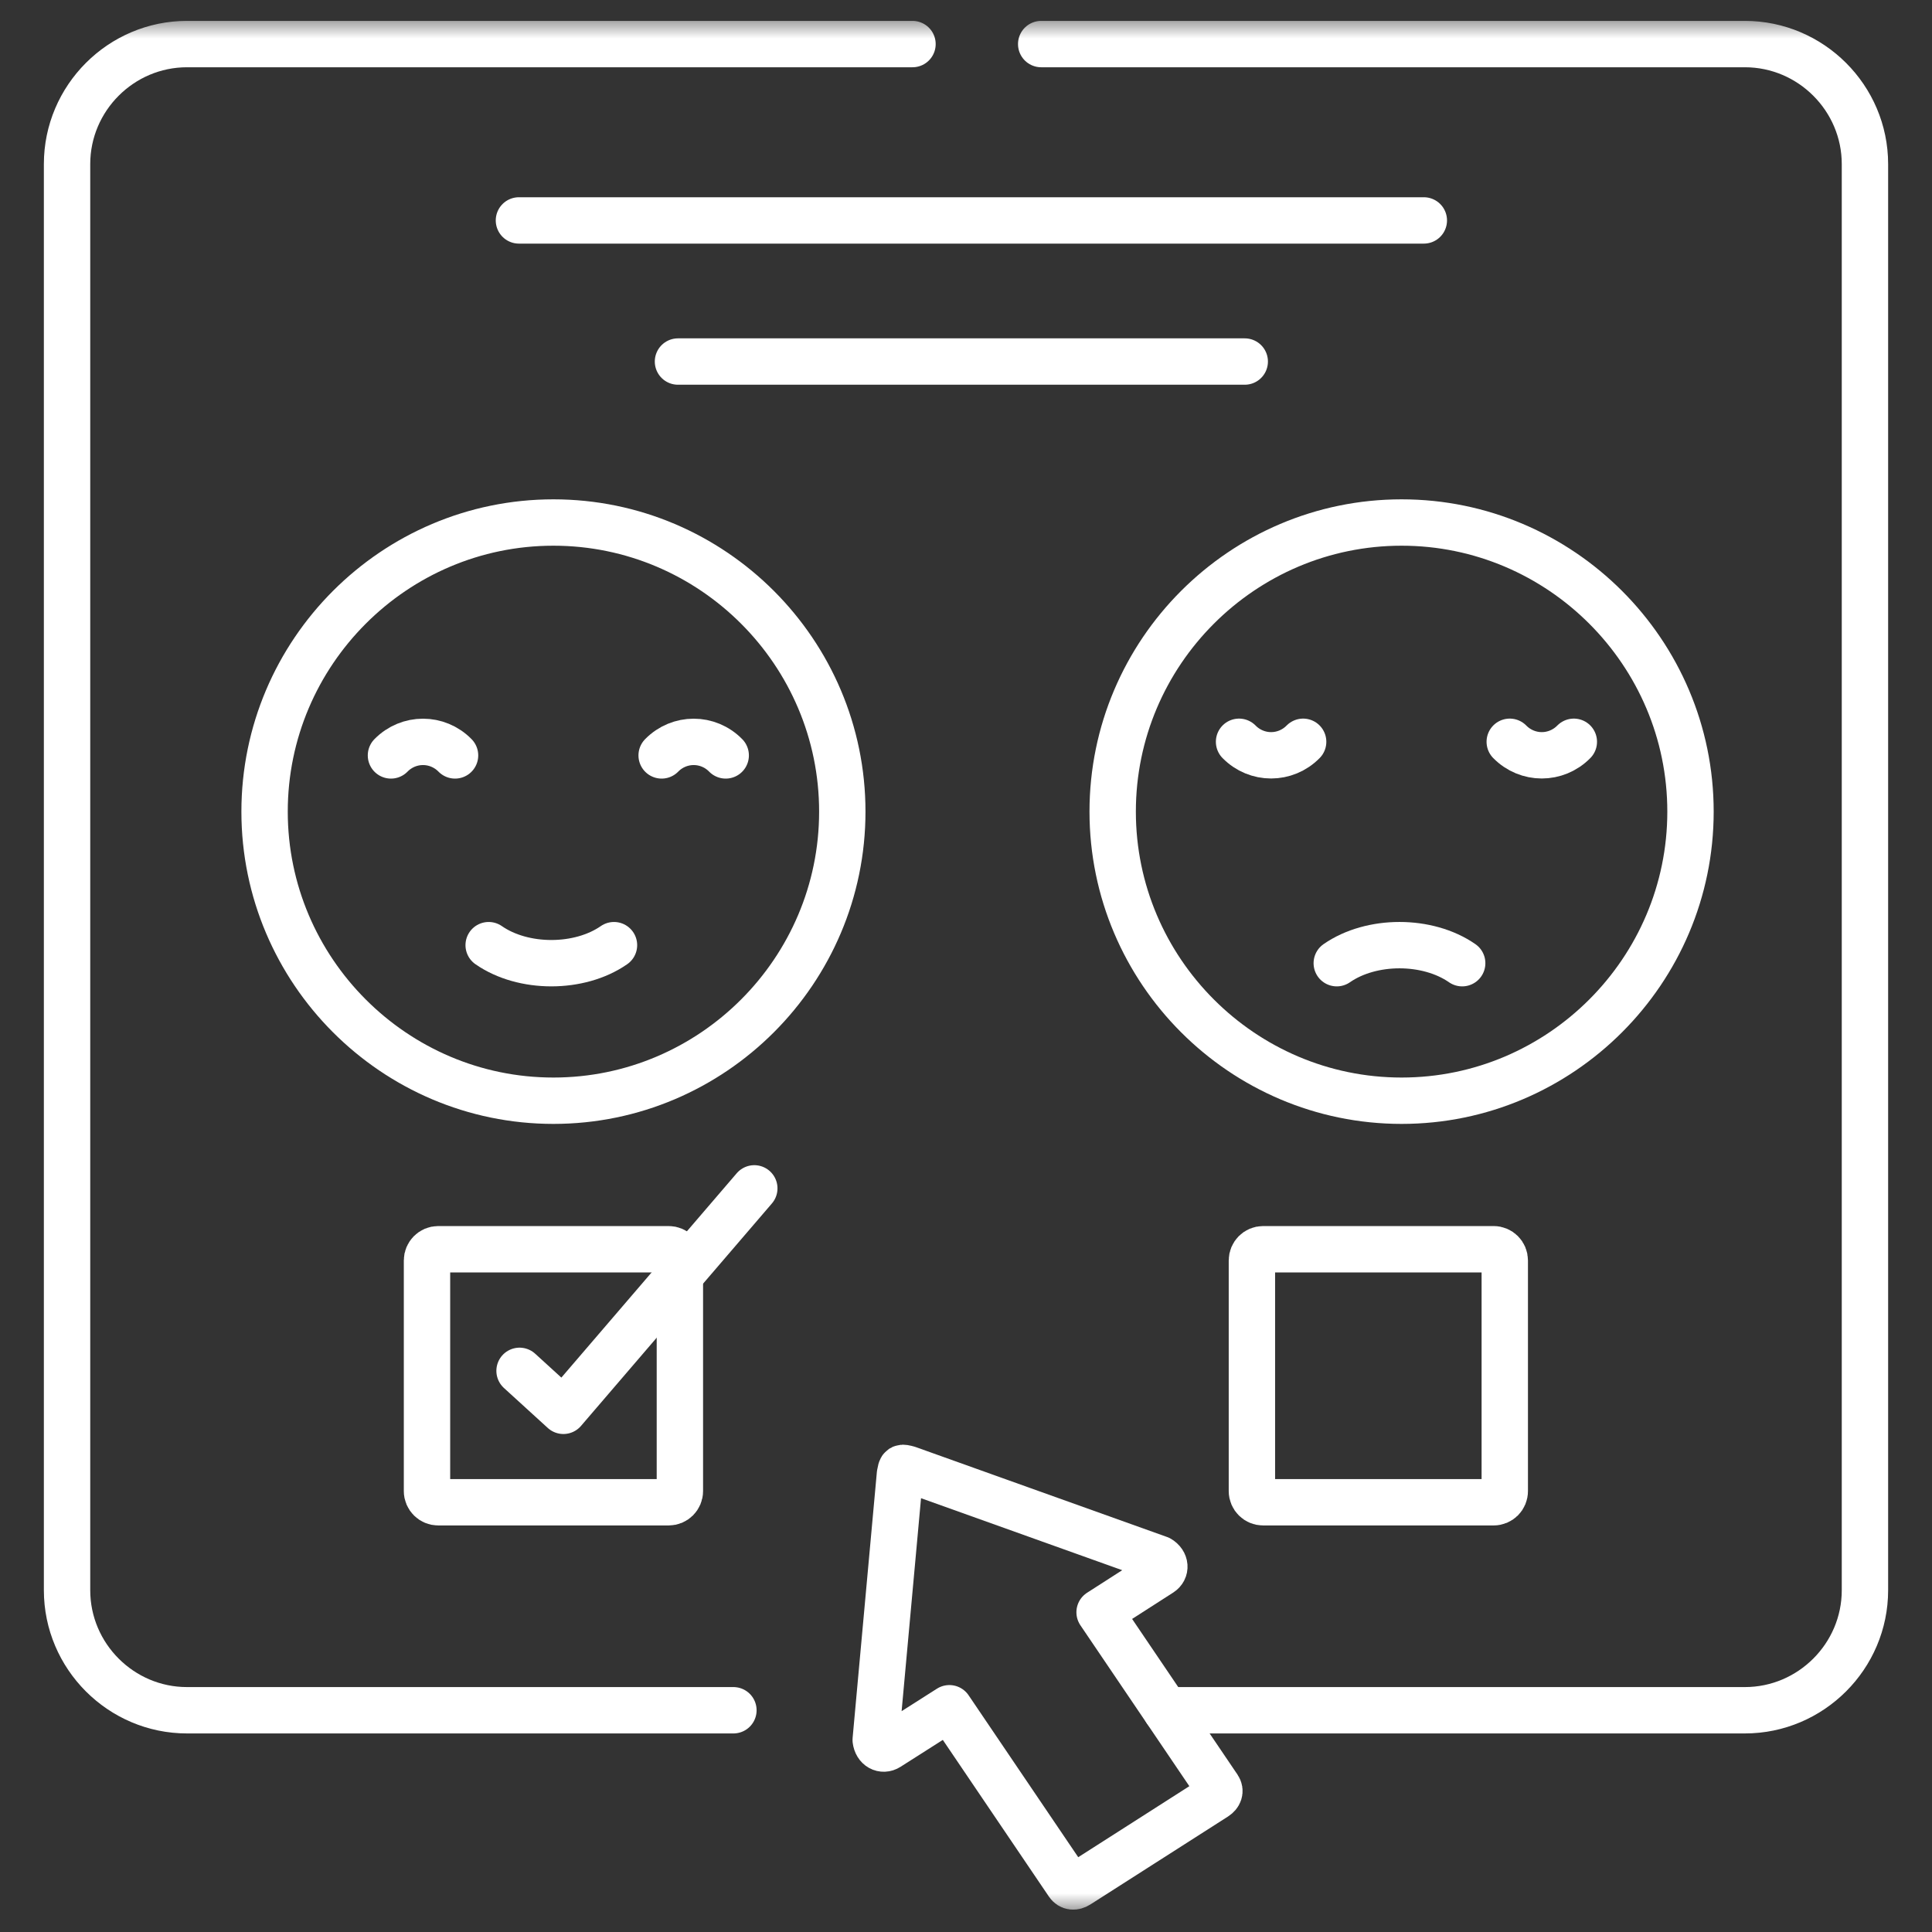 <svg width="75" height="75" viewBox="0 0 75 75" fill="none" xmlns="http://www.w3.org/2000/svg">
<rect x="0" y="0" width="75" height="75" fill="#333333" stroke="none"/>
<path d="M20.145 8.557H55.273" stroke="white" stroke-width="1.8" stroke-miterlimit="10" stroke-linecap="round" stroke-linejoin="round"/>
<path d="M26.319 14.035H48.321" stroke="white" stroke-width="1.8" stroke-miterlimit="10" stroke-linecap="round" stroke-linejoin="round"/>
<mask id="mask0_1_340" style="mask-type:luminance" maskUnits="userSpaceOnUse" x="0" y="0" width="75" height="75">
<path d="M0.66 0.632H74.34V74.312H0.66V0.632Z" fill="white"/>
</mask>
<g mask="url(#mask0_1_340)">
<path d="M41.463 73.12L36.855 66.314L34.474 67.829C34.273 67.956 34.032 67.838 33.995 67.543L34.936 57.225C34.961 57.089 34.973 57.02 35.01 56.995C35.051 56.971 35.116 56.987 35.251 57.024L45.002 60.513C45.252 60.664 45.26 60.934 45.059 61.065L42.686 62.588L47.294 69.394C47.384 69.529 47.326 69.668 47.187 69.758L44.515 71.466L41.843 73.173C41.7 73.263 41.553 73.255 41.463 73.12Z" stroke="white" stroke-width="1.8" stroke-miterlimit="10" stroke-linecap="round" stroke-linejoin="round"/>
<path d="M28.471 66.392H7.259C4.698 66.392 2.603 64.296 2.603 61.733V6.37C2.603 3.807 4.698 1.711 7.259 1.711H35.423M40.419 1.711H67.737C70.298 1.711 72.397 3.807 72.397 6.37V61.733C72.397 64.296 70.298 66.392 67.737 66.392H45.264" stroke="white" stroke-width="1.8" stroke-miterlimit="10" stroke-linecap="round" stroke-linejoin="round"/>
<path d="M21.483 42.73C27.661 42.73 32.698 37.685 32.698 31.507C32.698 25.324 27.661 20.284 21.483 20.284C15.308 20.284 10.271 25.324 10.271 31.507C10.271 37.685 15.308 42.73 21.483 42.73Z" stroke="white" stroke-width="1.8" stroke-miterlimit="10" stroke-linecap="round" stroke-linejoin="round"/>
<path d="M54.41 42.73C60.584 42.73 65.625 37.685 65.625 31.507C65.625 25.324 60.584 20.284 54.41 20.284C48.231 20.284 43.194 25.324 43.194 31.507C43.194 37.685 48.231 42.73 54.41 42.73Z" stroke="white" stroke-width="1.8" stroke-miterlimit="10" stroke-linecap="round" stroke-linejoin="round"/>
<path d="M15.177 29.325C15.864 28.624 16.977 28.624 17.665 29.325" stroke="white" stroke-width="1.8" stroke-miterlimit="10" stroke-linecap="round" stroke-linejoin="round"/>
<path d="M25.685 29.325C26.372 28.624 27.485 28.624 28.172 29.325" stroke="white" stroke-width="1.8" stroke-miterlimit="10" stroke-linecap="round" stroke-linejoin="round"/>
<path d="M18.97 36.691C20.312 37.624 22.493 37.624 23.835 36.691" stroke="white" stroke-width="1.8" stroke-miterlimit="10" stroke-linecap="round" stroke-linejoin="round"/>
<path d="M48.1 28.796C48.787 29.496 49.9 29.496 50.588 28.796" stroke="white" stroke-width="1.8" stroke-miterlimit="10" stroke-linecap="round" stroke-linejoin="round"/>
<path d="M58.608 28.796C59.295 29.496 60.408 29.496 61.096 28.796" stroke="white" stroke-width="1.8" stroke-miterlimit="10" stroke-linecap="round" stroke-linejoin="round"/>
<path d="M51.893 37.391C53.239 36.457 55.416 36.457 56.762 37.391" stroke="white" stroke-width="1.8" stroke-miterlimit="10" stroke-linecap="round" stroke-linejoin="round"/>
<path d="M49.033 48.495H57.981C58.223 48.495 58.415 48.691 58.415 48.929V57.884C58.415 58.126 58.223 58.318 57.981 58.318H49.033C48.795 58.318 48.599 58.126 48.599 57.884V48.929C48.599 48.691 48.795 48.495 49.033 48.495Z" stroke="white" stroke-width="1.8" stroke-miterlimit="10" stroke-linecap="round" stroke-linejoin="round"/>
<path d="M17.01 48.495H25.959C26.196 48.495 26.393 48.691 26.393 48.929V57.884C26.393 58.126 26.196 58.318 25.959 58.318H17.01C16.773 58.318 16.576 58.126 16.576 57.884V48.929C16.576 48.691 16.773 48.495 17.01 48.495Z" stroke="white" stroke-width="1.8" stroke-miterlimit="10" stroke-linecap="round" stroke-linejoin="round"/>
<path d="M20.169 53.216L21.871 54.768L29.282 46.132" stroke="white" stroke-width="1.8" stroke-miterlimit="10" stroke-linecap="round" stroke-linejoin="round"/>
</g>
</svg>
